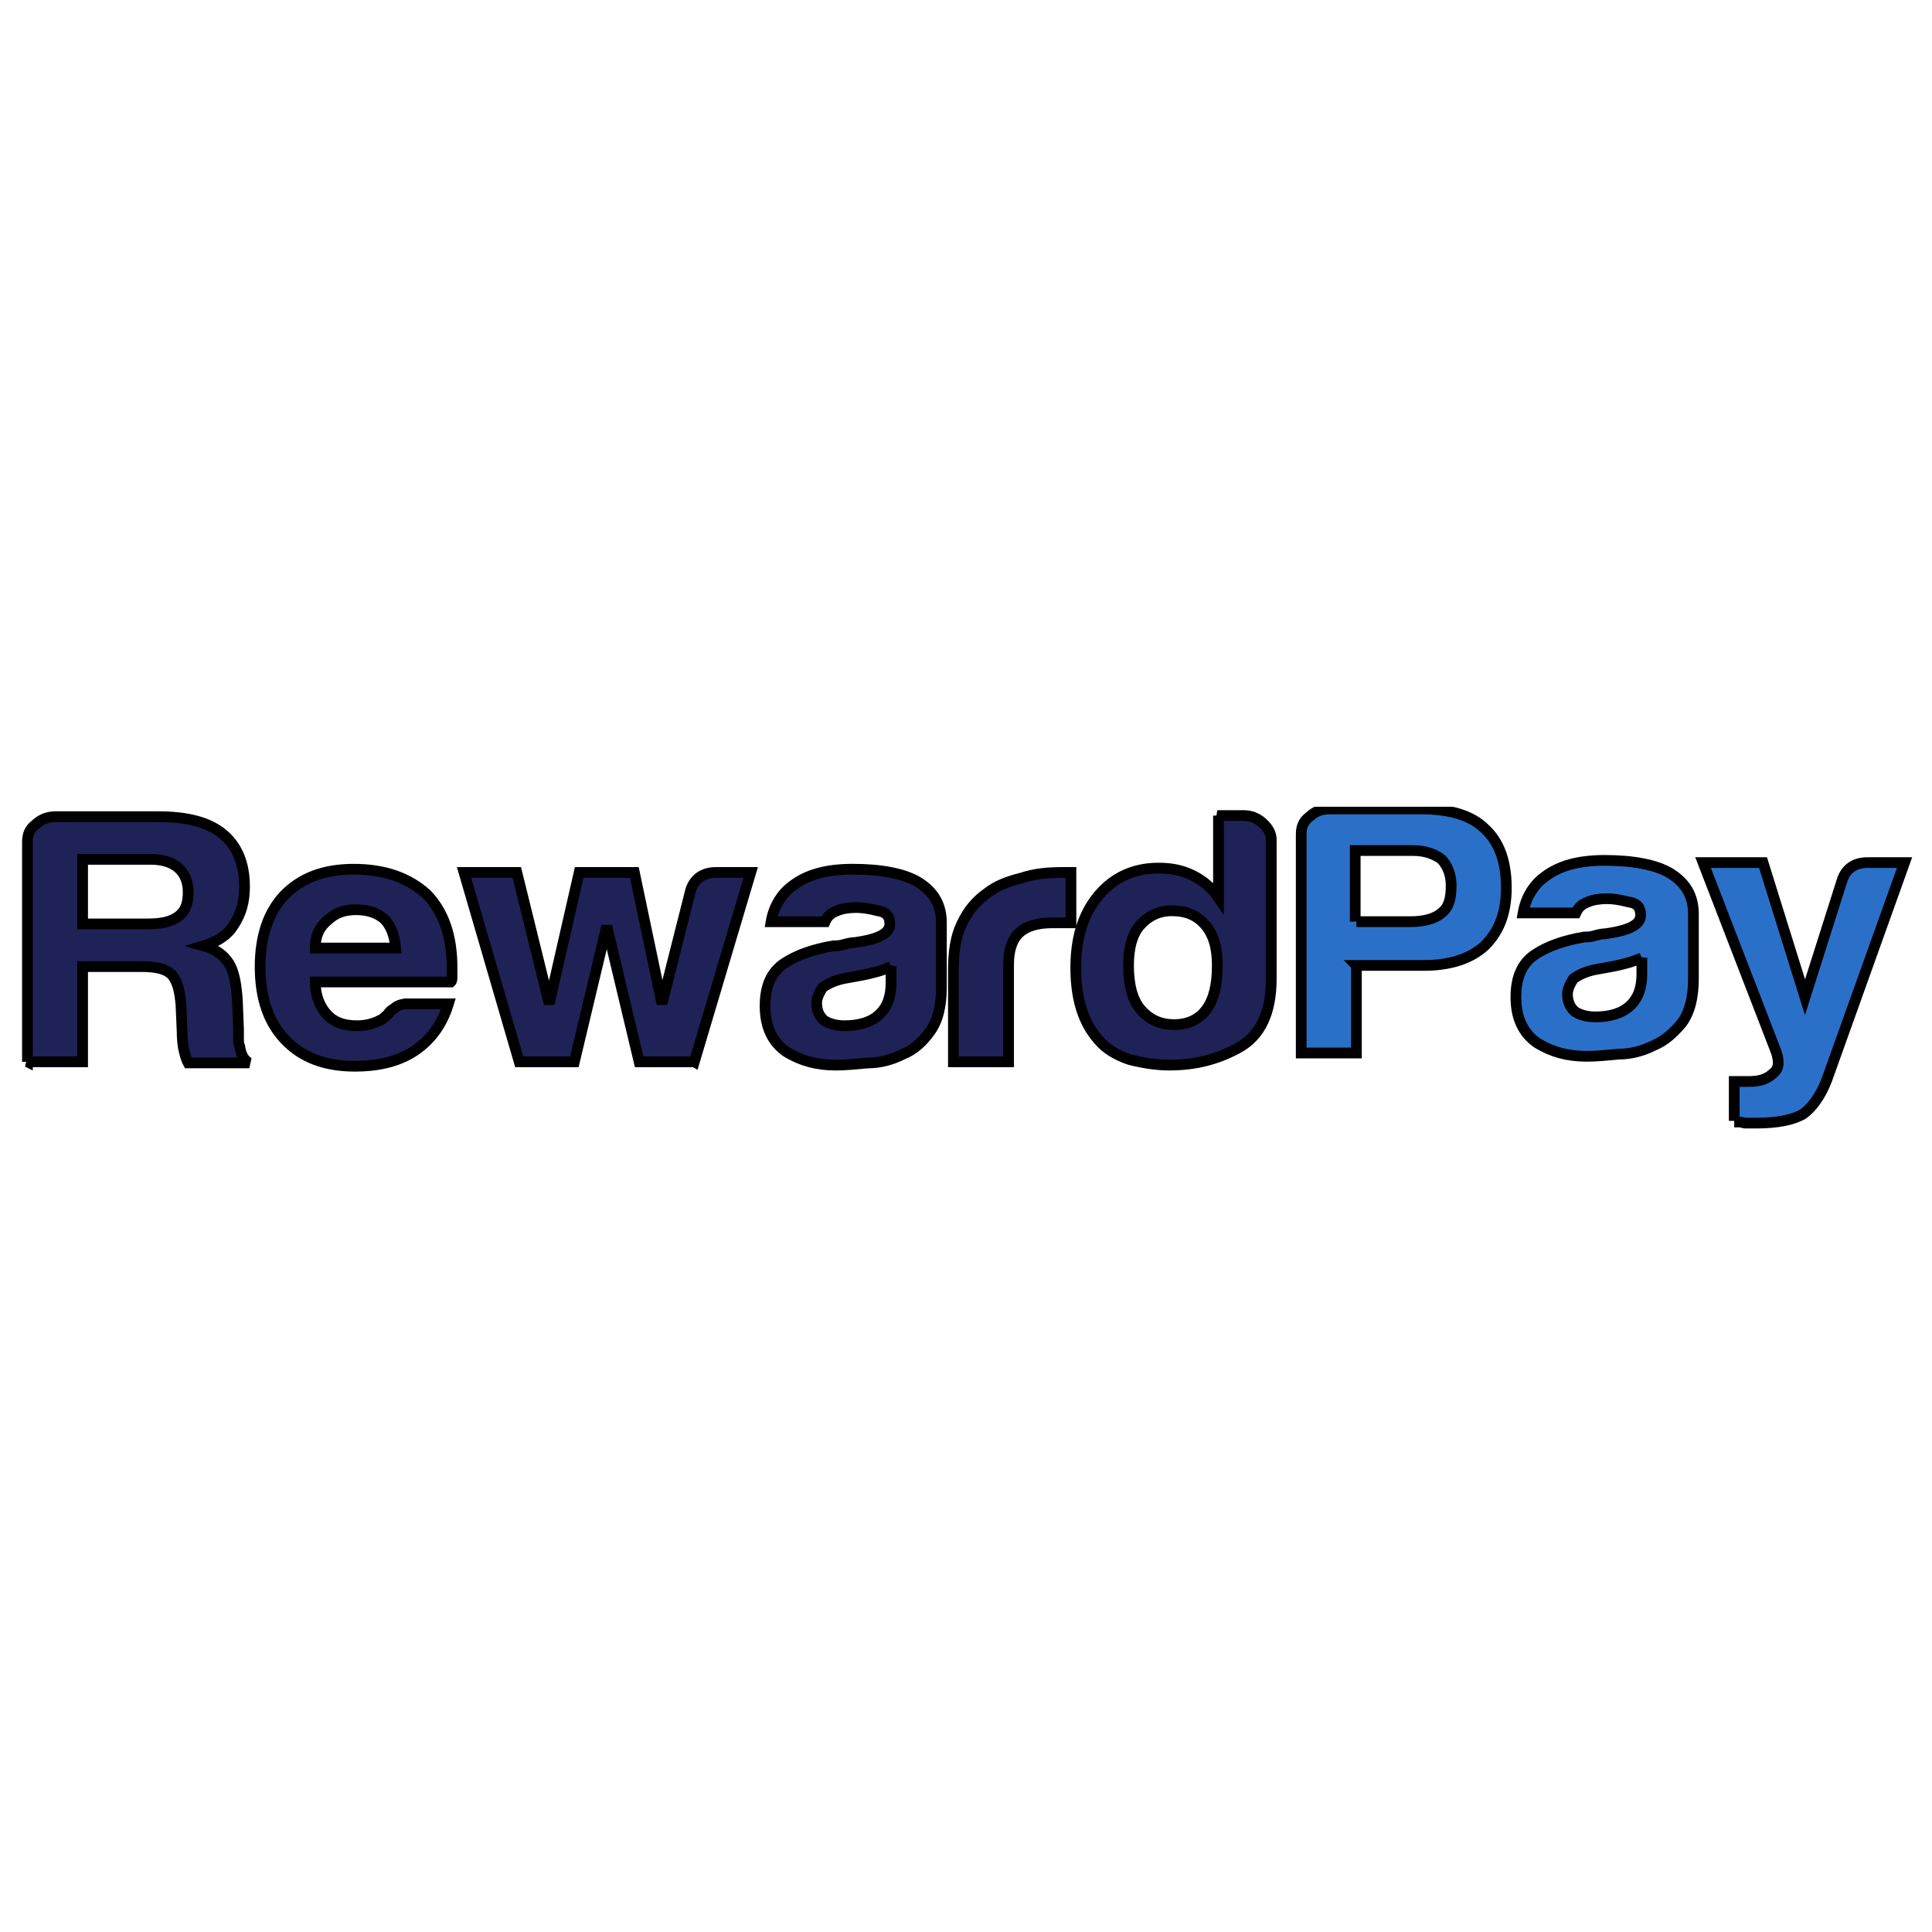 <svg width="180" height="180" xmlns="http://www.w3.org/2000/svg">
 <g>
  <title>Layer 1</title>
  <g id="svg_2" stroke="null">
   <g clip-path="url(#svg_1)" id="svg_3" stroke="null">
    <path fill="#1E2257" d="m2.557,98.927l0,-20.495c0,-0.714 0.224,-1.224 0.782,-1.631c0.559,-0.51 1.117,-0.714 1.9,-0.714l9.499,0c2.682,0 4.693,0.51 6.034,1.631c1.341,1.122 2.011,2.753 2.011,4.894c0,1.427 -0.335,2.549 -1.006,3.569c-0.559,0.918 -1.453,1.53 -2.794,1.937c1.117,0.306 1.9,0.918 2.347,1.631c0.447,0.714 0.67,1.835 0.782,3.365l0.112,2.753l0,0.816c0,0.306 0,0.612 0.112,0.816c0.112,0.816 0.447,1.326 0.894,1.53l-5.699,0c-0.223,-0.408 -0.335,-0.918 -0.447,-1.427c-0.112,-0.714 -0.112,-1.224 -0.112,-1.428l-0.112,-2.549c-0.112,-1.326 -0.335,-2.243 -0.894,-2.855c-0.559,-0.51 -1.453,-0.714 -2.794,-0.714l-5.476,0l0,8.871l-5.14,0l0,-0l0,0zm5.14,-12.848l6.034,0c1.341,0 2.235,-0.204 2.905,-0.714c0.67,-0.51 0.894,-1.224 0.894,-2.243c0,-1.02 -0.335,-1.733 -0.894,-2.243c-0.559,-0.51 -1.453,-0.816 -2.57,-0.816l-6.37,0l0,6.016l-0,0z" id="svg_4" stroke="null"/>
    <path fill="#1E2257" d="m38.092,93.525l3.688,0c-0.559,1.835 -1.564,3.263 -3.017,4.283c-1.453,1.02 -3.352,1.53 -5.699,1.53c-2.794,0 -4.917,-0.816 -6.481,-2.447c-1.564,-1.631 -2.347,-3.875 -2.347,-6.832c0,-2.855 0.782,-5.098 2.235,-6.628c1.564,-1.631 3.688,-2.447 6.481,-2.447c2.905,0 5.14,0.816 6.817,2.345c1.564,1.631 2.347,3.875 2.347,6.832c0,0.204 0,0.306 0,0.51c0,0.102 0,0.204 0,0.306c0,0.204 0,0.408 -0.112,0.51l-12.628,0c0,1.326 0.447,2.345 1.117,3.059c0.67,0.714 1.564,1.02 2.794,1.02c0.782,0 1.564,-0.204 2.123,-0.51c0.112,0 0.224,-0.102 0.335,-0.204c0.112,-0.102 0.335,-0.306 0.447,-0.408c0,-0.102 0.224,-0.306 0.559,-0.51c0.335,-0.306 0.782,-0.408 1.341,-0.408l0,-0l0,0zm-8.716,-5.2l7.487,0c-0.112,-1.224 -0.447,-2.039 -1.006,-2.651c-0.67,-0.612 -1.564,-0.918 -2.682,-0.918c-1.117,0 -1.9,0.306 -2.57,0.918c-0.782,0.612 -1.229,1.427 -1.229,2.651l-0,0z" id="svg_5" stroke="null"/>
    <path fill="#1E2257" d="m64.688,98.925l-5.141,0l-3.017,-12.644l-3.017,12.644l-5.14,0l-5.14,-17.64l4.917,0l3.017,12.236l2.794,-12.236l5.141,0l2.57,12.236l2.682,-10.604c0.335,-1.02 1.118,-1.631 2.347,-1.631l3.241,0l-5.252,17.64l-0,-0z" id="svg_6" stroke="null"/>
    <path fill="#1E2257" d="m83.015,90.058c-0.67,0.306 -1.676,0.612 -2.794,0.816c-1.117,0.204 -1.676,0.306 -1.676,0.306c-0.894,0.204 -1.453,0.51 -1.9,0.816c-0.335,0.51 -0.558,1.02 -0.558,1.428c0,0.714 0.223,1.224 0.67,1.631c0.447,0.306 1.117,0.51 1.9,0.51c1.341,0 2.458,-0.306 3.241,-1.02c0.782,-0.714 1.117,-1.733 1.117,-2.957l0,-1.53l0,0l-0,0zm1.118,8.157c-1.006,0.51 -2.123,0.816 -3.241,0.816c-1.118,0.102 -2.123,0.204 -3.018,0.204c-1.788,0 -3.241,-0.408 -4.582,-1.224c-1.341,-0.918 -2.011,-2.345 -2.011,-4.283c0,-1.835 0.558,-3.161 1.788,-3.977c1.23,-0.816 2.794,-1.326 4.582,-1.631c0.223,0 0.558,0 0.894,-0.102c0.335,-0.102 0.782,-0.204 1.117,-0.204c2.123,-0.306 3.241,-0.816 3.241,-1.733c0,-0.714 -0.335,-1.122 -1.117,-1.224c-0.782,-0.204 -1.453,-0.306 -2.012,-0.306c-0.67,0 -1.341,0.102 -1.788,0.306c-0.558,0.204 -0.894,0.51 -1.117,1.02l-5.029,0c0.224,-1.326 0.894,-2.549 2.012,-3.365c1.341,-1.02 3.129,-1.53 5.587,-1.53c2.682,0 4.805,0.408 6.147,1.224c1.453,0.918 2.123,2.141 2.123,3.773l0,6.016c0,1.733 -0.335,3.161 -1.117,4.181c-0.671,0.918 -1.453,1.631 -2.458,2.039l0,0l-0,-0z" id="svg_7" stroke="null"/>
    <path fill="#1E2257" d="m88.827,98.925l0,-8.565c0,-1.733 0.223,-3.161 0.782,-4.283c0.559,-1.224 1.341,-2.141 2.347,-2.855c0.894,-0.714 2.011,-1.122 3.241,-1.427c1.229,-0.408 2.458,-0.51 3.799,-0.51l0.335,0l0.447,0l0,4.69l-1.676,0c-1.453,0 -2.459,0.306 -3.129,0.918c-0.671,0.612 -1.006,1.631 -1.006,2.957l0,9.075l-5.14,0l-0,0l0,-0z" id="svg_8" stroke="null"/>
    <path fill="#1E2257" d="m113.412,75.985l2.459,0c0.671,0 1.229,0.204 1.788,0.714c0.447,0.408 0.782,0.918 0.782,1.529l0,12.95c0,3.161 -1.006,5.302 -3.017,6.424c-2.012,1.122 -4.134,1.631 -6.481,1.631c-1.229,0 -2.458,-0.204 -3.687,-0.51c-1.23,-0.408 -2.235,-1.02 -2.906,-1.835c-1.453,-1.631 -2.123,-3.875 -2.123,-6.73c0,-2.753 0.67,-4.996 2.123,-6.73c1.453,-1.733 3.352,-2.549 5.588,-2.549c1.229,0 2.235,0.204 3.241,0.714c1.006,0.51 1.788,1.224 2.346,2.039l0,-7.647l-0.112,0l-0,0l0,-0zm-8.269,13.969c0,1.733 0.335,3.161 1.117,4.079c0.782,0.918 1.788,1.427 3.129,1.427c1.341,0 2.347,-0.51 3.017,-1.427c0.671,-0.918 1.006,-2.243 1.006,-4.079c0,-1.631 -0.335,-2.855 -1.117,-3.773c-0.782,-0.918 -1.788,-1.326 -3.129,-1.326c-1.229,0 -2.235,0.51 -3.017,1.427c-0.671,0.816 -1.006,2.039 -1.006,3.671z" id="svg_9" stroke="null"/>
    <path fill="#2B70C8" d="m126.373,89.948l0,8.157l-5.141,0l0,-20.393c0,-0.714 0.224,-1.224 0.782,-1.631c0.558,-0.51 1.117,-0.714 1.899,-0.714l8.493,0c2.682,0 4.693,0.612 5.923,1.835c1.341,1.224 2.012,3.059 2.012,5.506c0,2.345 -0.671,4.079 -2.012,5.404c-1.341,1.224 -3.241,1.835 -5.699,1.835l-6.258,0l-0,0l0,0zm0,-4.079l5.029,0c1.341,0 2.346,-0.306 2.905,-0.816c0.67,-0.51 0.894,-1.326 0.894,-2.549c0,-1.02 -0.335,-1.835 -0.894,-2.447c-0.671,-0.51 -1.564,-0.816 -2.682,-0.816l-5.364,0l0,6.628" id="svg_10" stroke="null"/>
    <path fill="#2B70C8" d="m152.968,89.236c-0.671,0.306 -1.676,0.612 -2.794,0.816c-1.118,0.204 -1.676,0.306 -1.676,0.306c-0.894,0.204 -1.453,0.51 -1.9,0.816c-0.335,0.51 -0.559,1.02 -0.559,1.427c0,0.714 0.224,1.224 0.671,1.631c0.447,0.306 1.117,0.51 1.9,0.51c1.341,0 2.458,-0.306 3.241,-1.02c0.782,-0.714 1.117,-1.733 1.117,-2.957l0,-1.53l0,0zm1.117,8.157c-1.006,0.51 -2.123,0.816 -3.241,0.816c-1.117,0.102 -2.123,0.204 -3.017,0.204c-1.788,0 -3.241,-0.408 -4.582,-1.224c-1.341,-0.918 -2.012,-2.345 -2.012,-4.283c0,-1.835 0.559,-3.161 1.788,-3.977c1.229,-0.816 2.794,-1.326 4.582,-1.631c0.224,0 0.559,0 0.894,-0.102c0.335,-0.102 0.782,-0.204 1.117,-0.204c2.123,-0.306 3.241,-0.816 3.241,-1.733c0,-0.714 -0.335,-1.122 -1.117,-1.224c-0.782,-0.204 -1.453,-0.306 -2.012,-0.306c-0.671,0 -1.341,0.102 -1.788,0.306c-0.558,0.204 -0.894,0.51 -1.117,1.02l-4.917,0c0.224,-1.326 0.894,-2.549 2.012,-3.365c1.341,-1.02 3.129,-1.53 5.587,-1.53c2.682,0 4.805,0.408 6.146,1.224c1.453,0.918 2.123,2.141 2.123,3.773l0,6.016c0,1.733 -0.335,3.161 -1.117,4.181c-0.782,0.918 -1.564,1.631 -2.571,2.039l-0,0l0,0z" id="svg_11" stroke="null"/>
    <path fill="#2B70C8" d="m161.575,104.43l0,-3.671l1.341,0c1.006,0 1.676,-0.204 2.235,-0.714c0.558,-0.408 0.67,-1.02 0.335,-2.039l-6.816,-17.64l5.587,0l3.911,12.542l3.464,-10.91c0.335,-1.02 1.118,-1.631 2.347,-1.631l3.464,0l-7.264,20.291c-0.558,1.427 -1.341,2.549 -2.235,3.161c-0.894,0.51 -2.347,0.816 -4.247,0.816l-0.558,0l-0.559,0c-0.112,0 -0.335,-0.102 -0.559,-0.102l-0.447,0" id="svg_12" stroke="null"/>
   </g>
   <defs transform="translate(2 0) translate(-0.039 0) translate(0 71.36) translate(-0.392 0) translate(-0.392 0) translate(-0.392 0) translate(-0.392 0) translate(-0.392 0) translate(-1 0) translate(-1 0) translate(-48 -117) translate(-7 2) translate(-3 3) translate(-16 -2) translate(25.557 0) translate(0 117.649) translate(374.443 118.006) scale(0.885 0.885) translate(-374.443 -118.006) translate(404.861 131.029) scale(0.955 0.806) translate(-404.861 -131.029) translate(420.532 166.806) scale(0.958 0.958) translate(-420.532 -166.806) translate(3.158 5.862) scale(0.659 0.631) translate(-3.158 -5.862) translate(4.795 9.284) scale(0.897 0.854) translate(-4.795 -9.284)" stroke="null">
    <clipPath id="svg_1" stroke="null">
     <rect x="-50.443" y="75.162" fill="white" height="64.65" width="350" id="svg_13" stroke="null"/>
    </clipPath>
   </defs>
  </g>
 </g>
</svg>